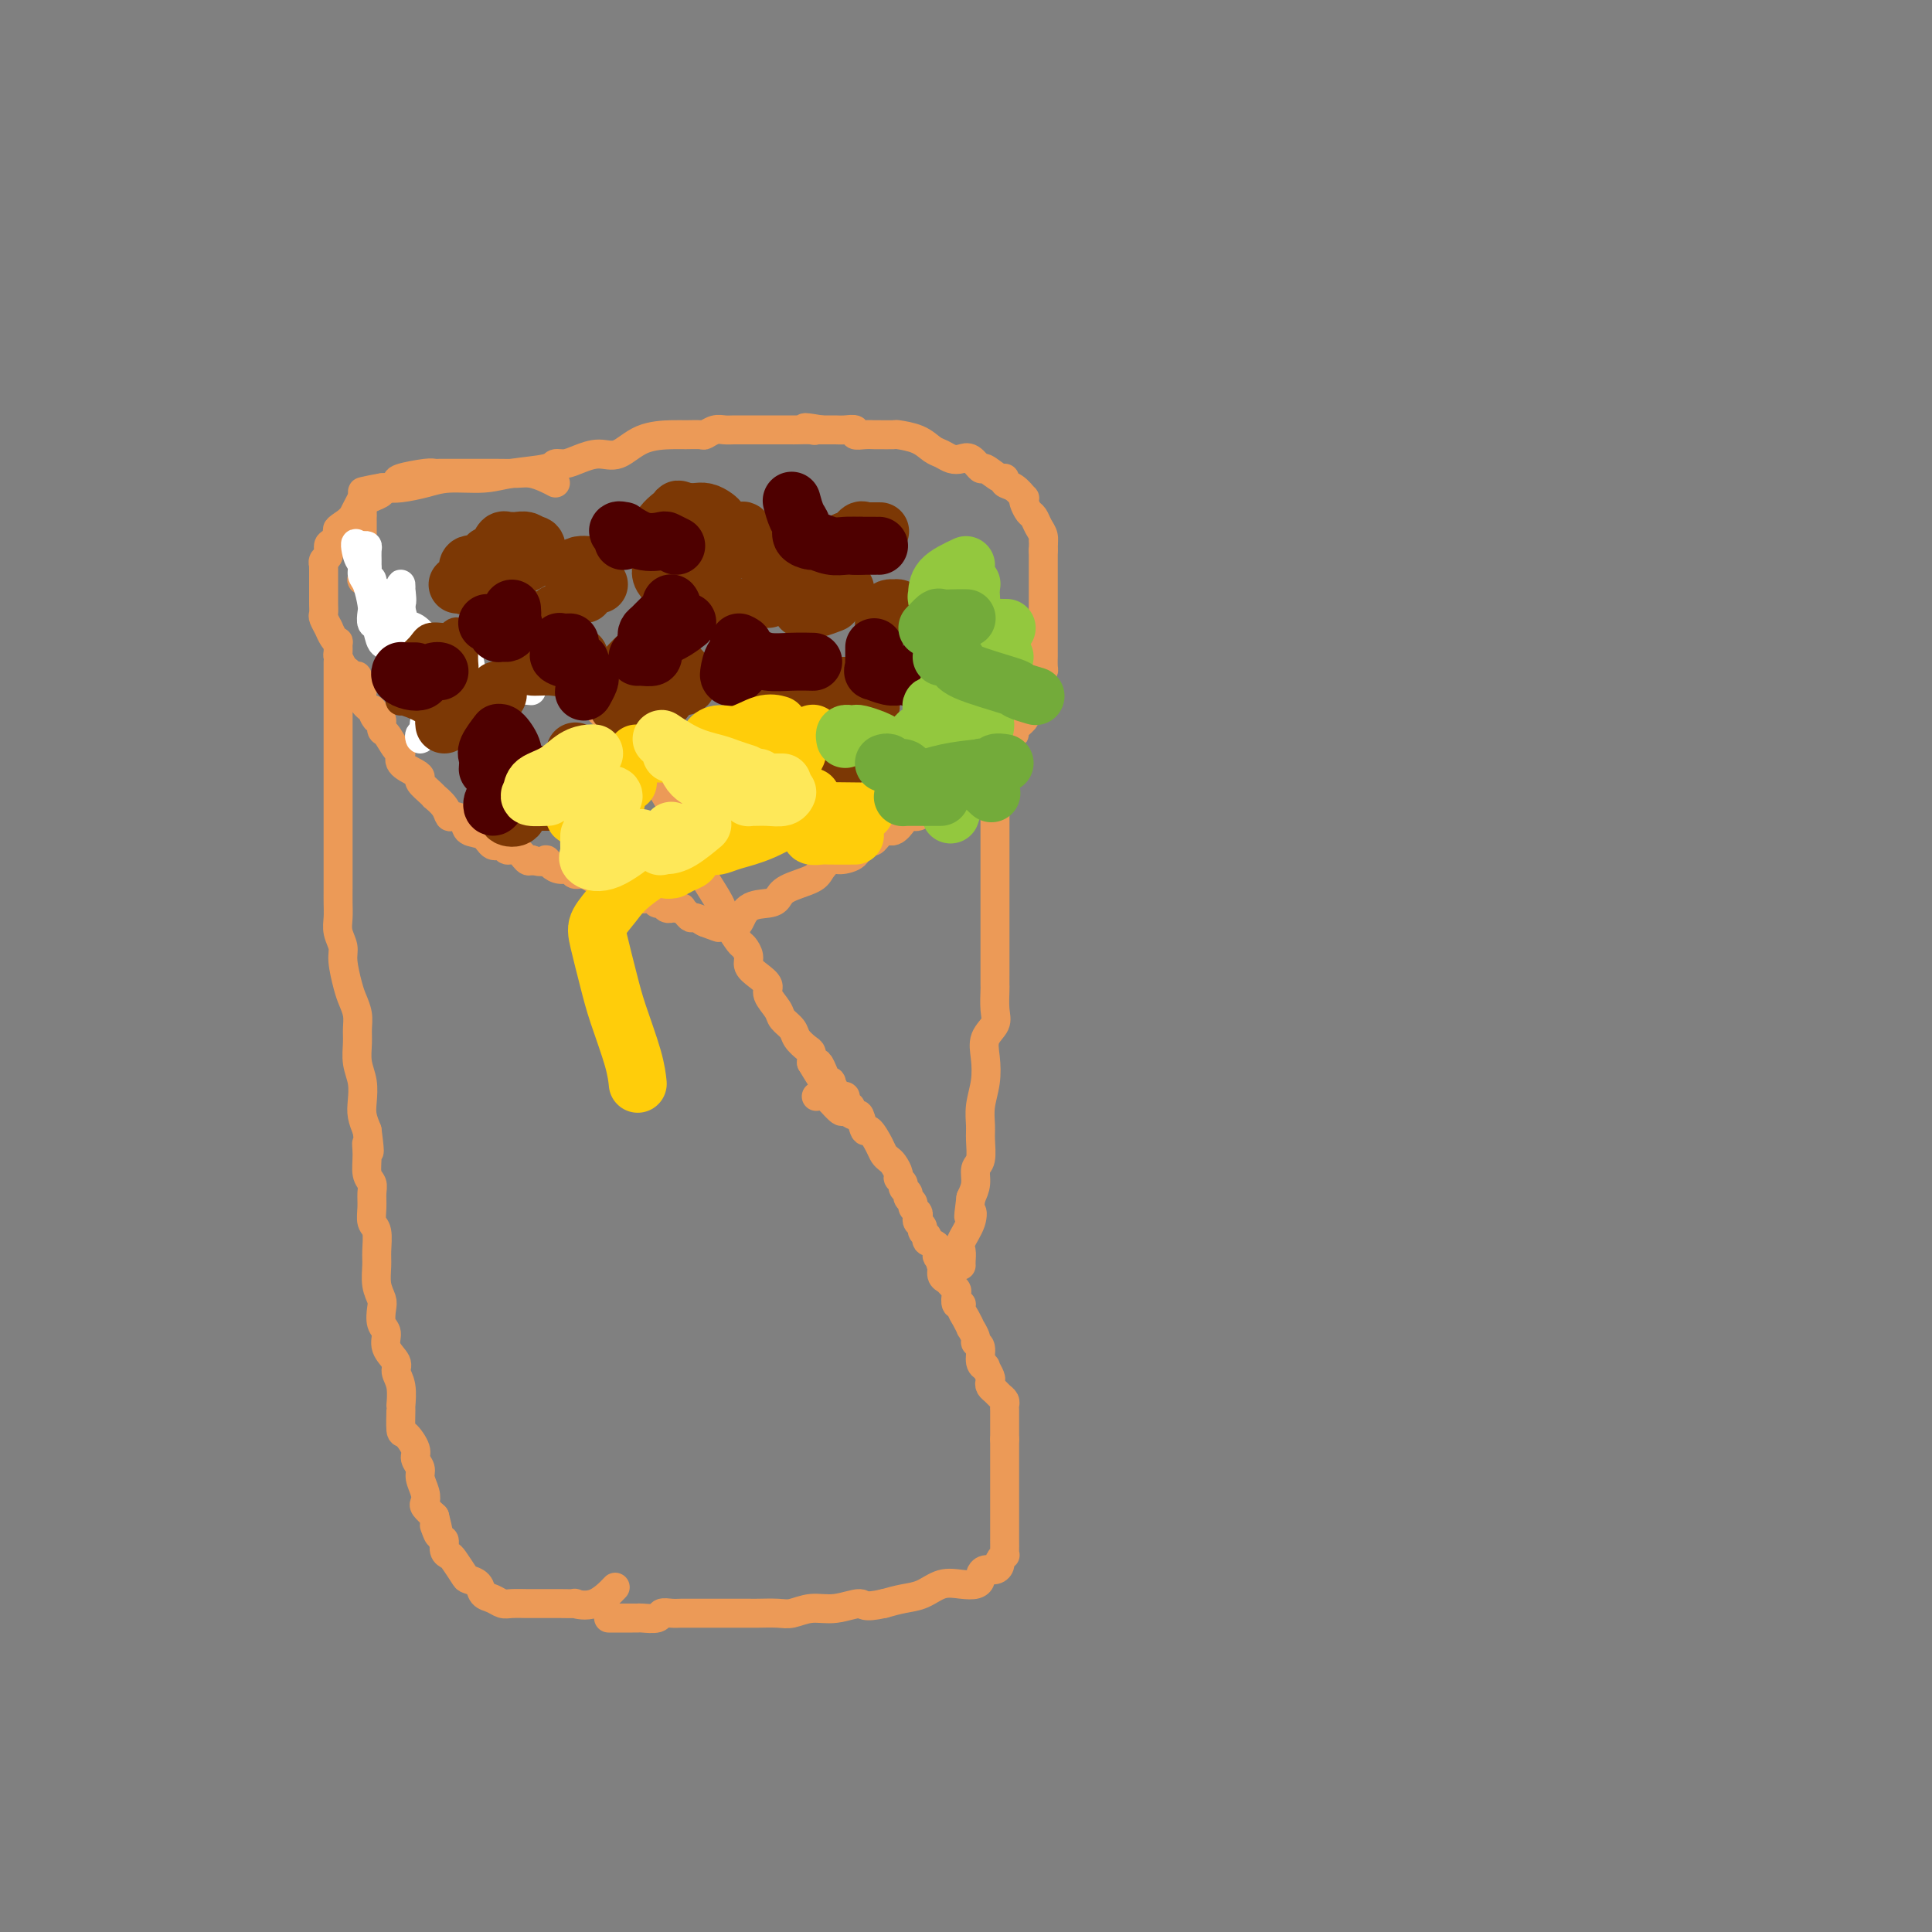 <svg viewBox='0 0 400 400' version='1.1' xmlns='http://www.w3.org/2000/svg' xmlns:xlink='http://www.w3.org/1999/xlink'><rect x="0" y="0" width="400" height="400" fill="#808080" stroke="none"/><g fill='none' stroke='#EC9A57' stroke-width='6' stroke-linecap='round' stroke-linejoin='round'><path d='M122,146c0.357,-0.069 0.715,-0.138 1,0c0.285,0.138 0.499,0.484 1,1c0.501,0.516 1.289,1.202 2,2c0.711,0.798 1.345,1.708 2,3c0.655,1.292 1.330,2.968 2,4c0.670,1.032 1.334,1.422 2,2c0.666,0.578 1.333,1.344 2,2c0.667,0.656 1.334,1.204 2,2c0.666,0.796 1.332,1.842 2,3c0.668,1.158 1.338,2.428 2,4c0.662,1.572 1.315,3.447 2,5c0.685,1.553 1.401,2.785 2,4c0.599,1.215 1.082,2.413 2,4c0.918,1.587 2.273,3.562 3,5c0.727,1.438 0.826,2.339 1,3c0.174,0.661 0.423,1.083 1,2c0.577,0.917 1.480,2.328 2,3c0.520,0.672 0.655,0.603 1,1c0.345,0.397 0.900,1.260 1,2c0.100,0.740 -0.253,1.357 0,2c0.253,0.643 1.113,1.313 2,2c0.887,0.687 1.800,1.391 2,2c0.200,0.609 -0.312,1.121 0,2c0.312,0.879 1.449,2.123 2,3c0.551,0.877 0.515,1.386 1,2c0.485,0.614 1.489,1.333 2,2c0.511,0.667 0.529,1.282 1,2c0.471,0.718 1.396,1.539 2,2c0.604,0.461 0.887,0.560 1,1c0.113,0.440 0.057,1.220 0,2'/><path d='M168,220c5.127,8.709 2.946,2.981 2,1c-0.946,-1.981 -0.657,-0.215 0,1c0.657,1.215 1.683,1.880 2,2c0.317,0.120 -0.074,-0.305 0,0c0.074,0.305 0.612,1.339 1,2c0.388,0.661 0.626,0.948 1,1c0.374,0.052 0.884,-0.130 1,0c0.116,0.130 -0.161,0.574 0,1c0.161,0.426 0.760,0.836 1,1c0.240,0.164 0.120,0.082 0,0'/><path d='M150,191c0.331,0.023 0.662,0.045 1,0c0.338,-0.045 0.682,-0.158 1,0c0.318,0.158 0.610,0.586 1,0c0.390,-0.586 0.878,-2.188 2,-3c1.122,-0.812 2.877,-0.836 4,-1c1.123,-0.164 1.614,-0.468 2,-1c0.386,-0.532 0.668,-1.291 2,-2c1.332,-0.709 3.712,-1.369 5,-2c1.288,-0.631 1.482,-1.233 2,-2c0.518,-0.767 1.361,-1.698 2,-2c0.639,-0.302 1.073,0.026 2,0c0.927,-0.026 2.345,-0.407 3,-1c0.655,-0.593 0.545,-1.397 1,-2c0.455,-0.603 1.474,-1.005 2,-1c0.526,0.005 0.560,0.418 1,0c0.440,-0.418 1.288,-1.666 2,-2c0.712,-0.334 1.289,0.247 2,0c0.711,-0.247 1.555,-1.322 2,-2c0.445,-0.678 0.490,-0.960 1,-1c0.510,-0.040 1.483,0.163 2,0c0.517,-0.163 0.576,-0.691 1,-1c0.424,-0.309 1.212,-0.397 2,-1c0.788,-0.603 1.576,-1.720 2,-2c0.424,-0.280 0.484,0.276 1,0c0.516,-0.276 1.486,-1.383 2,-2c0.514,-0.617 0.571,-0.743 1,-1c0.429,-0.257 1.231,-0.646 2,-1c0.769,-0.354 1.505,-0.673 2,-1c0.495,-0.327 0.747,-0.664 1,-1'/><path d='M204,159c8.476,-5.659 2.666,-3.807 1,-3c-1.666,0.807 0.812,0.571 2,0c1.188,-0.571 1.087,-1.475 1,-2c-0.087,-0.525 -0.159,-0.669 0,-1c0.159,-0.331 0.550,-0.847 1,-1c0.450,-0.153 0.961,0.058 1,0c0.039,-0.058 -0.392,-0.386 0,-1c0.392,-0.614 1.608,-1.513 2,-2c0.392,-0.487 -0.039,-0.563 0,-1c0.039,-0.437 0.549,-1.234 1,-2c0.451,-0.766 0.843,-1.501 1,-2c0.157,-0.499 0.081,-0.763 0,-1c-0.081,-0.237 -0.165,-0.449 0,-1c0.165,-0.551 0.580,-1.442 1,-2c0.420,-0.558 0.845,-0.784 1,-1c0.155,-0.216 0.042,-0.424 0,-1c-0.042,-0.576 -0.011,-1.522 0,-2c0.011,-0.478 0.003,-0.489 0,-1c-0.003,-0.511 -0.001,-1.520 0,-2c0.001,-0.480 0.000,-0.429 0,-1c-0.000,-0.571 -0.000,-1.763 0,-2c0.000,-0.237 0.000,0.481 0,0c-0.000,-0.481 -0.000,-2.161 0,-3c0.000,-0.839 0.000,-0.839 0,-1c-0.000,-0.161 -0.000,-0.485 0,-1c0.000,-0.515 0.000,-1.222 0,-2c-0.000,-0.778 -0.000,-1.625 0,-2c0.000,-0.375 0.000,-0.276 0,-1c-0.000,-0.724 -0.000,-2.272 0,-3c0.000,-0.728 0.000,-0.637 0,-1c-0.000,-0.363 -0.000,-1.182 0,-2'/><path d='M216,114c0.142,-4.439 -0.003,-2.536 0,-2c0.003,0.536 0.155,-0.293 0,-1c-0.155,-0.707 -0.616,-1.290 -1,-2c-0.384,-0.710 -0.690,-1.547 -1,-2c-0.310,-0.453 -0.625,-0.520 -1,-1c-0.375,-0.480 -0.812,-1.371 -1,-2c-0.188,-0.629 -0.127,-0.996 0,-1c0.127,-0.004 0.320,0.355 0,0c-0.320,-0.355 -1.154,-1.424 -2,-2c-0.846,-0.576 -1.703,-0.660 -2,-1c-0.297,-0.340 -0.033,-0.936 0,-1c0.033,-0.064 -0.165,0.403 -1,0c-0.835,-0.403 -2.307,-1.676 -3,-2c-0.693,-0.324 -0.609,0.302 -1,0c-0.391,-0.302 -1.259,-1.533 -2,-2c-0.741,-0.467 -1.355,-0.170 -2,0c-0.645,0.170 -1.322,0.214 -2,0c-0.678,-0.214 -1.356,-0.684 -2,-1c-0.644,-0.316 -1.255,-0.477 -2,-1c-0.745,-0.523 -1.624,-1.408 -3,-2c-1.376,-0.592 -3.250,-0.891 -4,-1c-0.750,-0.109 -0.377,-0.028 -1,0c-0.623,0.028 -2.242,0.004 -3,0c-0.758,-0.004 -0.654,0.013 -1,0c-0.346,-0.013 -1.143,-0.056 -2,0c-0.857,0.056 -1.773,0.211 -2,0c-0.227,-0.211 0.235,-0.789 0,-1c-0.235,-0.211 -1.166,-0.057 -2,0c-0.834,0.057 -1.571,0.015 -2,0c-0.429,-0.015 -0.551,-0.004 -1,0c-0.449,0.004 -1.224,0.002 -2,0'/><path d='M170,89c-5.294,-0.928 -3.030,-0.249 -2,0c1.030,0.249 0.825,0.067 0,0c-0.825,-0.067 -2.271,-0.018 -3,0c-0.729,0.018 -0.740,0.005 -1,0c-0.260,-0.005 -0.769,-0.001 -1,0c-0.231,0.001 -0.184,0.000 -1,0c-0.816,-0.000 -2.494,-0.000 -3,0c-0.506,0.000 0.160,-0.000 0,0c-0.160,0.000 -1.145,0.000 -2,0c-0.855,-0.000 -1.580,-0.001 -2,0c-0.420,0.001 -0.537,0.004 -1,0c-0.463,-0.004 -1.274,-0.015 -2,0c-0.726,0.015 -1.367,0.057 -2,0c-0.633,-0.057 -1.258,-0.212 -2,0c-0.742,0.212 -1.601,0.789 -2,1c-0.399,0.211 -0.340,0.054 -1,0c-0.660,-0.054 -2.041,-0.005 -3,0c-0.959,0.005 -1.495,-0.034 -3,0c-1.505,0.034 -3.978,0.143 -6,1c-2.022,0.857 -3.593,2.464 -5,3c-1.407,0.536 -2.652,0.003 -4,0c-1.348,-0.003 -2.800,0.524 -4,1c-1.200,0.476 -2.149,0.902 -3,1c-0.851,0.098 -1.606,-0.132 -2,0c-0.394,0.132 -0.428,0.627 -2,1c-1.572,0.373 -4.683,0.626 -7,1c-2.317,0.374 -3.842,0.871 -6,1c-2.158,0.129 -4.950,-0.110 -7,0c-2.050,0.110 -3.360,0.568 -5,1c-1.640,0.432 -3.612,0.838 -5,1c-1.388,0.162 -2.194,0.081 -3,0'/><path d='M80,101c-9.306,1.656 -3.072,0.297 -1,0c2.072,-0.297 -0.019,0.467 -1,1c-0.981,0.533 -0.851,0.836 -1,1c-0.149,0.164 -0.576,0.190 -1,0c-0.424,-0.190 -0.846,-0.595 -1,0c-0.154,0.595 -0.041,2.192 0,3c0.041,0.808 0.011,0.829 0,1c-0.011,0.171 -0.003,0.492 0,1c0.003,0.508 0.001,1.204 0,2c-0.001,0.796 -0.000,1.691 0,2c0.000,0.309 -0.000,0.032 0,0c0.000,-0.032 0.000,0.181 0,1c-0.000,0.819 -0.001,2.243 0,3c0.001,0.757 0.004,0.848 0,1c-0.004,0.152 -0.016,0.366 0,1c0.016,0.634 0.061,1.690 0,2c-0.061,0.310 -0.227,-0.125 0,0c0.227,0.125 0.849,0.812 1,1c0.151,0.188 -0.167,-0.122 0,0c0.167,0.122 0.818,0.677 1,1c0.182,0.323 -0.106,0.415 0,1c0.106,0.585 0.606,1.662 1,2c0.394,0.338 0.683,-0.064 1,0c0.317,0.064 0.662,0.594 1,1c0.338,0.406 0.668,0.687 1,1c0.332,0.313 0.666,0.656 1,1'/><path d='M82,128c1.257,1.584 0.899,1.544 1,2c0.101,0.456 0.661,1.409 1,2c0.339,0.591 0.458,0.822 1,1c0.542,0.178 1.508,0.303 2,1c0.492,0.697 0.510,1.965 1,3c0.490,1.035 1.451,1.836 2,2c0.549,0.164 0.687,-0.310 1,0c0.313,0.310 0.802,1.403 1,2c0.198,0.597 0.105,0.696 0,1c-0.105,0.304 -0.220,0.813 0,1c0.220,0.187 0.777,0.054 1,0c0.223,-0.054 0.111,-0.027 0,0'/><path d='M115,100c-0.574,-0.309 -1.147,-0.619 -2,-1c-0.853,-0.381 -1.985,-0.834 -3,-1c-1.015,-0.166 -1.912,-0.044 -3,0c-1.088,0.044 -2.368,0.012 -4,0c-1.632,-0.012 -3.617,-0.003 -5,0c-1.383,0.003 -2.163,0.001 -3,0c-0.837,-0.001 -1.730,0.000 -2,0c-0.270,-0.000 0.083,-0.001 0,0c-0.083,0.001 -0.601,0.003 -1,0c-0.399,-0.003 -0.680,-0.012 -1,0c-0.320,0.012 -0.681,0.046 -1,0c-0.319,-0.046 -0.598,-0.171 -2,0c-1.402,0.171 -3.929,0.637 -5,1c-1.071,0.363 -0.687,0.623 -1,1c-0.313,0.377 -1.323,0.872 -2,1c-0.677,0.128 -1.021,-0.109 -1,0c0.021,0.109 0.408,0.566 0,1c-0.408,0.434 -1.611,0.847 -2,1c-0.389,0.153 0.037,0.046 0,0c-0.037,-0.046 -0.536,-0.033 -1,0c-0.464,0.033 -0.894,0.085 -1,0c-0.106,-0.085 0.113,-0.307 0,0c-0.113,0.307 -0.556,1.144 -1,2c-0.444,0.856 -0.889,1.730 -1,2c-0.111,0.270 0.111,-0.066 0,0c-0.111,0.066 -0.556,0.533 -1,1'/><path d='M72,108c-2.885,1.887 -2.097,1.605 -2,2c0.097,0.395 -0.496,1.469 -1,2c-0.504,0.531 -0.920,0.520 -1,1c-0.080,0.480 0.175,1.452 0,2c-0.175,0.548 -0.779,0.672 -1,1c-0.221,0.328 -0.059,0.861 0,1c0.059,0.139 0.016,-0.116 0,0c-0.016,0.116 -0.004,0.605 0,1c0.004,0.395 0.001,0.697 0,1c-0.001,0.303 -0.000,0.606 0,1c0.000,0.394 0.000,0.879 0,1c-0.000,0.121 -0.000,-0.123 0,0c0.000,0.123 0.000,0.615 0,1c-0.000,0.385 -0.001,0.665 0,1c0.001,0.335 0.004,0.724 0,1c-0.004,0.276 -0.015,0.439 0,1c0.015,0.561 0.056,1.522 0,2c-0.056,0.478 -0.208,0.474 0,1c0.208,0.526 0.778,1.581 1,2c0.222,0.419 0.098,0.201 0,0c-0.098,-0.201 -0.170,-0.387 0,0c0.170,0.387 0.581,1.345 1,2c0.419,0.655 0.847,1.005 1,1c0.153,-0.005 0.030,-0.366 0,0c-0.030,0.366 0.033,1.459 0,2c-0.033,0.541 -0.163,0.530 0,1c0.163,0.470 0.618,1.420 1,2c0.382,0.580 0.691,0.790 1,1'/><path d='M72,139c1.245,1.740 1.858,0.590 2,1c0.142,0.410 -0.187,2.381 0,3c0.187,0.619 0.890,-0.113 1,0c0.110,0.113 -0.373,1.072 0,2c0.373,0.928 1.602,1.825 2,2c0.398,0.175 -0.035,-0.373 0,0c0.035,0.373 0.537,1.666 1,2c0.463,0.334 0.885,-0.290 1,0c0.115,0.290 -0.077,1.495 0,2c0.077,0.505 0.423,0.310 1,1c0.577,0.690 1.385,2.265 2,3c0.615,0.735 1.039,0.630 1,1c-0.039,0.370 -0.540,1.216 0,2c0.540,0.784 2.121,1.507 3,2c0.879,0.493 1.057,0.758 1,1c-0.057,0.242 -0.348,0.463 0,1c0.348,0.537 1.336,1.391 2,2c0.664,0.609 1.003,0.972 1,1c-0.003,0.028 -0.347,-0.278 0,0c0.347,0.278 1.387,1.139 2,2c0.613,0.861 0.801,1.721 1,2c0.199,0.279 0.409,-0.022 1,0c0.591,0.022 1.563,0.369 2,1c0.437,0.631 0.340,1.546 1,2c0.660,0.454 2.077,0.445 3,1c0.923,0.555 1.350,1.673 2,2c0.650,0.327 1.522,-0.136 2,0c0.478,0.136 0.561,0.872 1,1c0.439,0.128 1.234,-0.350 2,0c0.766,0.350 1.505,1.529 2,2c0.495,0.471 0.748,0.236 1,0'/><path d='M110,178c2.654,0.885 2.790,0.098 3,0c0.210,-0.098 0.493,0.495 1,1c0.507,0.505 1.239,0.924 2,1c0.761,0.076 1.551,-0.191 2,0c0.449,0.191 0.558,0.840 1,1c0.442,0.160 1.218,-0.168 2,0c0.782,0.168 1.571,0.832 2,1c0.429,0.168 0.497,-0.162 1,0c0.503,0.162 1.439,0.814 2,1c0.561,0.186 0.745,-0.094 1,0c0.255,0.094 0.580,0.561 1,1c0.420,0.439 0.935,0.850 1,1c0.065,0.150 -0.318,0.039 0,0c0.318,-0.039 1.339,-0.007 2,0c0.661,0.007 0.963,-0.012 1,0c0.037,0.012 -0.193,0.055 0,0c0.193,-0.055 0.807,-0.207 1,0c0.193,0.207 -0.036,0.772 0,1c0.036,0.228 0.338,0.117 1,0c0.662,-0.117 1.684,-0.242 2,0c0.316,0.242 -0.075,0.849 0,1c0.075,0.151 0.616,-0.156 1,0c0.384,0.156 0.610,0.773 1,1c0.390,0.227 0.945,0.064 1,0c0.055,-0.064 -0.388,-0.027 0,0c0.388,0.027 1.609,0.045 2,0c0.391,-0.045 -0.047,-0.153 0,0c0.047,0.153 0.580,0.567 1,1c0.420,0.433 0.729,0.886 1,1c0.271,0.114 0.506,-0.110 1,0c0.494,0.110 1.247,0.555 2,1'/><path d='M146,191c5.521,2.011 1.322,0.539 0,0c-1.322,-0.539 0.233,-0.144 1,0c0.767,0.144 0.745,0.039 1,0c0.255,-0.039 0.787,-0.011 1,0c0.213,0.011 0.106,0.006 0,0'/></g>
<g fill='none' stroke='#FFFFFF' stroke-width='6' stroke-linecap='round' stroke-linejoin='round'><path d='M110,143c-2.823,-0.287 -5.646,-0.575 -8,0c-2.354,0.575 -4.237,2.011 -6,3c-1.763,0.989 -3.404,1.529 -4,2c-0.596,0.471 -0.146,0.873 0,1c0.146,0.127 -0.014,-0.020 0,0c0.014,0.020 0.200,0.208 1,0c0.800,-0.208 2.215,-0.812 3,-2c0.785,-1.188 0.941,-2.959 1,-4c0.059,-1.041 0.023,-1.351 0,-2c-0.023,-0.649 -0.031,-1.637 0,-2c0.031,-0.363 0.103,-0.100 0,0c-0.103,0.100 -0.380,0.039 0,0c0.380,-0.039 1.419,-0.056 0,0c-1.419,0.056 -5.294,0.184 -7,0c-1.706,-0.184 -1.241,-0.679 -2,0c-0.759,0.679 -2.742,2.534 -3,3c-0.258,0.466 1.208,-0.457 2,-1c0.792,-0.543 0.908,-0.706 1,-1c0.092,-0.294 0.159,-0.718 1,-1c0.841,-0.282 2.457,-0.422 3,-1c0.543,-0.578 0.012,-1.594 0,-2c-0.012,-0.406 0.494,-0.203 1,0'/><path d='M93,136c1.309,-0.407 0.582,1.574 0,3c-0.582,1.426 -1.018,2.295 -2,4c-0.982,1.705 -2.511,4.244 -3,6c-0.489,1.756 0.061,2.729 0,3c-0.061,0.271 -0.733,-0.160 -1,0c-0.267,0.160 -0.128,0.910 0,1c0.128,0.090 0.245,-0.480 1,-1c0.755,-0.520 2.149,-0.991 4,-3c1.851,-2.009 4.157,-5.558 5,-8c0.843,-2.442 0.221,-3.779 0,-5c-0.221,-1.221 -0.040,-2.325 0,-3c0.040,-0.675 -0.062,-0.919 0,-1c0.062,-0.081 0.286,0.002 0,0c-0.286,-0.002 -1.082,-0.089 -2,0c-0.918,0.089 -1.959,0.354 -3,1c-1.041,0.646 -2.083,1.675 -3,3c-0.917,1.325 -1.707,2.947 -2,4c-0.293,1.053 -0.087,1.535 0,2c0.087,0.465 0.055,0.911 0,1c-0.055,0.089 -0.134,-0.180 0,0c0.134,0.180 0.481,0.808 1,0c0.519,-0.808 1.211,-3.052 2,-4c0.789,-0.948 1.674,-0.601 2,-1c0.326,-0.399 0.093,-1.542 0,-2c-0.093,-0.458 -0.047,-0.229 0,0'/><path d='M92,136c0.596,-1.083 -0.414,-0.290 -1,0c-0.586,0.290 -0.748,0.077 -1,0c-0.252,-0.077 -0.592,-0.020 -1,0c-0.408,0.020 -0.883,0.001 -1,0c-0.117,-0.001 0.123,0.014 0,0c-0.123,-0.014 -0.611,-0.059 -1,0c-0.389,0.059 -0.679,0.222 -1,0c-0.321,-0.222 -0.672,-0.830 -1,-1c-0.328,-0.170 -0.632,0.096 -1,0c-0.368,-0.096 -0.802,-0.555 -1,-1c-0.198,-0.445 -0.162,-0.876 0,-1c0.162,-0.124 0.450,0.057 0,0c-0.450,-0.057 -1.636,-0.354 -2,-1c-0.364,-0.646 0.095,-1.643 0,-2c-0.095,-0.357 -0.744,-0.075 -1,0c-0.256,0.075 -0.121,-0.056 0,0c0.121,0.056 0.226,0.300 0,0c-0.226,-0.300 -0.782,-1.142 -1,-2c-0.218,-0.858 -0.097,-1.731 0,-2c0.097,-0.269 0.171,0.066 0,0c-0.171,-0.066 -0.585,-0.533 -1,-1'/><path d='M78,125c-0.769,-1.571 -0.191,-0.998 0,-1c0.191,-0.002 -0.005,-0.578 0,-1c0.005,-0.422 0.212,-0.690 0,-1c-0.212,-0.310 -0.841,-0.661 -1,-1c-0.159,-0.339 0.154,-0.667 0,-1c-0.154,-0.333 -0.773,-0.670 -1,-1c-0.227,-0.330 -0.060,-0.652 0,-1c0.060,-0.348 0.013,-0.720 0,-1c-0.013,-0.280 0.007,-0.467 0,-1c-0.007,-0.533 -0.040,-1.411 0,-2c0.040,-0.589 0.155,-0.890 0,-1c-0.155,-0.110 -0.580,-0.030 -1,0c-0.420,0.030 -0.834,0.008 -1,0c-0.166,-0.008 -0.083,-0.004 0,0'/><path d='M74,113c-0.683,-1.497 -0.389,0.761 0,2c0.389,1.239 0.875,1.458 1,2c0.125,0.542 -0.111,1.406 0,2c0.111,0.594 0.569,0.916 1,2c0.431,1.084 0.836,2.928 1,4c0.164,1.072 0.089,1.372 0,2c-0.089,0.628 -0.190,1.586 0,2c0.190,0.414 0.673,0.286 1,1c0.327,0.714 0.498,2.271 1,3c0.502,0.729 1.334,0.629 2,1c0.666,0.371 1.167,1.214 2,2c0.833,0.786 1.997,1.516 3,2c1.003,0.484 1.844,0.724 2,1c0.156,0.276 -0.374,0.589 0,1c0.374,0.411 1.651,0.920 2,1c0.349,0.080 -0.230,-0.270 0,0c0.230,0.270 1.268,1.160 2,1c0.732,-0.160 1.157,-1.371 1,-2c-0.157,-0.629 -0.896,-0.678 -1,-1c-0.104,-0.322 0.428,-0.918 0,-2c-0.428,-1.082 -1.816,-2.651 -3,-4c-1.184,-1.349 -2.165,-2.479 -3,-3c-0.835,-0.521 -1.524,-0.435 -2,-1c-0.476,-0.565 -0.738,-1.783 -1,-3'/><path d='M83,126c-1.392,-2.539 -0.373,-0.888 0,-1c0.373,-0.112 0.100,-1.988 0,-3c-0.100,-1.012 -0.027,-1.161 0,-1c0.027,0.161 0.007,0.631 0,1c-0.007,0.369 -0.002,0.638 0,1c0.002,0.362 0.001,0.818 0,1c-0.001,0.182 -0.000,0.091 0,0'/></g>
<g fill='none' stroke='#EC9A57' stroke-width='6' stroke-linecap='round' stroke-linejoin='round'><path d='M169,227c0.717,-0.130 1.434,-0.260 2,0c0.566,0.260 0.982,0.912 1,1c0.018,0.088 -0.360,-0.386 0,0c0.360,0.386 1.459,1.632 2,2c0.541,0.368 0.525,-0.142 1,0c0.475,0.142 1.440,0.937 2,1c0.560,0.063 0.713,-0.607 1,0c0.287,0.607 0.707,2.492 1,3c0.293,0.508 0.459,-0.359 1,0c0.541,0.359 1.455,1.945 2,3c0.545,1.055 0.719,1.578 1,2c0.281,0.422 0.668,0.743 1,1c0.332,0.257 0.610,0.450 1,1c0.390,0.550 0.893,1.457 1,2c0.107,0.543 -0.183,0.723 0,1c0.183,0.277 0.838,0.652 1,1c0.162,0.348 -0.168,0.671 0,1c0.168,0.329 0.833,0.666 1,1c0.167,0.334 -0.165,0.667 0,1c0.165,0.333 0.828,0.667 1,1c0.172,0.333 -0.146,0.667 0,1c0.146,0.333 0.756,0.667 1,1c0.244,0.333 0.122,0.667 0,1c-0.122,0.333 -0.245,0.667 0,1c0.245,0.333 0.858,0.665 1,1c0.142,0.335 -0.187,0.671 0,1c0.187,0.329 0.890,0.649 1,1c0.110,0.351 -0.373,0.733 0,1c0.373,0.267 1.600,0.418 2,1c0.400,0.582 -0.029,1.595 0,2c0.029,0.405 0.514,0.203 1,0'/><path d='M195,260c2.008,4.040 0.527,2.641 0,2c-0.527,-0.641 -0.099,-0.522 0,0c0.099,0.522 -0.131,1.448 0,2c0.131,0.552 0.622,0.730 1,1c0.378,0.270 0.641,0.632 1,1c0.359,0.368 0.813,0.742 1,1c0.187,0.258 0.105,0.400 0,1c-0.105,0.600 -0.234,1.657 0,2c0.234,0.343 0.832,-0.029 1,0c0.168,0.029 -0.095,0.459 0,1c0.095,0.541 0.546,1.192 1,2c0.454,0.808 0.910,1.773 1,2c0.090,0.227 -0.187,-0.283 0,0c0.187,0.283 0.839,1.358 1,2c0.161,0.642 -0.168,0.850 0,1c0.168,0.150 0.833,0.243 1,1c0.167,0.757 -0.165,2.178 0,3c0.165,0.822 0.828,1.046 1,1c0.172,-0.046 -0.147,-0.363 0,0c0.147,0.363 0.760,1.407 1,2c0.240,0.593 0.107,0.736 0,1c-0.107,0.264 -0.186,0.648 0,1c0.186,0.352 0.638,0.671 1,1c0.362,0.329 0.633,0.668 1,1c0.367,0.332 0.830,0.656 1,1c0.170,0.344 0.045,0.708 0,1c-0.045,0.292 -0.012,0.512 0,1c0.012,0.488 0.003,1.244 0,2c-0.003,0.756 -0.001,1.511 0,2c0.001,0.489 0.000,0.711 0,1c-0.000,0.289 -0.000,0.644 0,1'/><path d='M208,298c0.000,1.352 0.000,0.734 0,1c-0.000,0.266 -0.000,1.418 0,2c0.000,0.582 0.000,0.593 0,1c-0.000,0.407 -0.000,1.208 0,2c0.000,0.792 0.000,1.575 0,2c-0.000,0.425 -0.000,0.494 0,1c0.000,0.506 0.000,1.450 0,2c-0.000,0.550 -0.000,0.706 0,1c0.000,0.294 0.000,0.724 0,1c-0.000,0.276 -0.000,0.397 0,1c0.000,0.603 0.000,1.689 0,2c-0.000,0.311 -0.000,-0.153 0,0c0.000,0.153 0.000,0.923 0,2c-0.000,1.077 -0.000,2.461 0,3c0.000,0.539 0.001,0.235 0,0c-0.001,-0.235 -0.004,-0.400 0,0c0.004,0.400 0.016,1.364 0,2c-0.016,0.636 -0.059,0.945 0,1c0.059,0.055 0.219,-0.144 0,0c-0.219,0.144 -0.819,0.630 -1,1c-0.181,0.370 0.057,0.624 0,1c-0.057,0.376 -0.409,0.875 -1,1c-0.591,0.125 -1.420,-0.124 -2,0c-0.580,0.124 -0.910,0.620 -1,1c-0.090,0.380 0.059,0.645 0,1c-0.059,0.355 -0.325,0.802 -1,1c-0.675,0.198 -1.758,0.147 -3,0c-1.242,-0.147 -2.642,-0.390 -4,0c-1.358,0.390 -2.673,1.413 -4,2c-1.327,0.587 -2.665,0.739 -4,1c-1.335,0.261 -2.668,0.630 -4,1'/><path d='M183,332c-4.453,1.018 -4.087,0.062 -5,0c-0.913,-0.062 -3.106,0.768 -5,1c-1.894,0.232 -3.488,-0.134 -5,0c-1.512,0.134 -2.941,0.768 -4,1c-1.059,0.232 -1.749,0.062 -3,0c-1.251,-0.062 -3.064,-0.017 -4,0c-0.936,0.017 -0.995,0.004 -2,0c-1.005,-0.004 -2.955,-0.001 -4,0c-1.045,0.001 -1.186,0.000 -2,0c-0.814,-0.000 -2.301,0.000 -3,0c-0.699,-0.000 -0.611,-0.001 -1,0c-0.389,0.001 -1.254,0.004 -2,0c-0.746,-0.004 -1.373,-0.015 -2,0c-0.627,0.015 -1.253,0.057 -2,0c-0.747,-0.057 -1.615,-0.211 -2,0c-0.385,0.211 -0.289,0.789 -1,1c-0.711,0.211 -2.231,0.057 -3,0c-0.769,-0.057 -0.787,-0.015 -1,0c-0.213,0.015 -0.621,0.004 -1,0c-0.379,-0.004 -0.728,-0.001 -1,0c-0.272,0.001 -0.465,0.000 -1,0c-0.535,-0.000 -1.411,-0.000 -2,0c-0.589,0.000 -0.889,0.000 -1,0c-0.111,-0.000 -0.032,-0.000 0,0c0.032,0.000 0.016,0.000 0,0'/><path d='M70,137c0.000,0.885 0.000,1.769 0,2c-0.000,0.231 -0.000,-0.192 0,0c0.000,0.192 0.000,0.998 0,2c-0.000,1.002 -0.000,2.200 0,3c0.000,0.800 0.000,1.204 0,2c-0.000,0.796 -0.000,1.985 0,3c0.000,1.015 0.000,1.855 0,3c-0.000,1.145 -0.000,2.595 0,4c0.000,1.405 0.000,2.764 0,4c-0.000,1.236 -0.000,2.348 0,4c0.000,1.652 0.000,3.845 0,5c-0.000,1.155 -0.000,1.271 0,2c0.000,0.729 0.000,2.071 0,3c-0.000,0.929 -0.000,1.445 0,2c0.000,0.555 0.000,1.149 0,2c-0.000,0.851 -0.001,1.960 0,3c0.001,1.040 0.004,2.011 0,3c-0.004,0.989 -0.016,1.995 0,3c0.016,1.005 0.060,2.009 0,3c-0.060,0.991 -0.224,1.969 0,3c0.224,1.031 0.834,2.113 1,3c0.166,0.887 -0.113,1.578 0,3c0.113,1.422 0.619,3.576 1,5c0.381,1.424 0.637,2.117 1,3c0.363,0.883 0.833,1.957 1,3c0.167,1.043 0.031,2.054 0,3c-0.031,0.946 0.044,1.828 0,3c-0.044,1.172 -0.205,2.634 0,4c0.205,1.366 0.777,2.634 1,4c0.223,1.366 0.099,2.829 0,4c-0.099,1.171 -0.171,2.049 0,3c0.171,0.951 0.586,1.976 1,3'/><path d='M76,234c0.924,6.959 0.233,3.856 0,3c-0.233,-0.856 -0.010,0.536 0,2c0.010,1.464 -0.195,3.001 0,4c0.195,0.999 0.788,1.459 1,2c0.212,0.541 0.043,1.163 0,2c-0.043,0.837 0.041,1.889 0,3c-0.041,1.111 -0.208,2.282 0,3c0.208,0.718 0.792,0.983 1,2c0.208,1.017 0.042,2.785 0,4c-0.042,1.215 0.040,1.877 0,3c-0.040,1.123 -0.203,2.709 0,4c0.203,1.291 0.770,2.288 1,3c0.230,0.712 0.122,1.139 0,2c-0.122,0.861 -0.258,2.156 0,3c0.258,0.844 0.910,1.239 1,2c0.090,0.761 -0.382,1.890 0,3c0.382,1.110 1.619,2.203 2,3c0.381,0.797 -0.095,1.300 0,2c0.095,0.700 0.759,1.596 1,3c0.241,1.404 0.058,3.314 0,4c-0.058,0.686 0.008,0.147 0,1c-0.008,0.853 -0.089,3.096 0,4c0.089,0.904 0.349,0.468 1,1c0.651,0.532 1.695,2.033 2,3c0.305,0.967 -0.128,1.401 0,2c0.128,0.599 0.817,1.364 1,2c0.183,0.636 -0.142,1.143 0,2c0.142,0.857 0.749,2.065 1,3c0.251,0.935 0.144,1.598 0,2c-0.144,0.402 -0.327,0.543 0,1c0.327,0.457 1.163,1.228 2,2'/><path d='M90,314c1.658,6.528 0.304,2.849 0,2c-0.304,-0.849 0.442,1.132 1,2c0.558,0.868 0.927,0.621 1,1c0.073,0.379 -0.150,1.383 0,2c0.150,0.617 0.674,0.847 1,1c0.326,0.153 0.454,0.230 1,1c0.546,0.770 1.511,2.233 2,3c0.489,0.767 0.501,0.836 1,1c0.499,0.164 1.483,0.422 2,1c0.517,0.578 0.566,1.475 1,2c0.434,0.525 1.252,0.676 2,1c0.748,0.324 1.425,0.819 2,1c0.575,0.181 1.047,0.049 2,0c0.953,-0.049 2.385,-0.013 3,0c0.615,0.013 0.411,0.004 1,0c0.589,-0.004 1.969,-0.002 3,0c1.031,0.002 1.713,0.003 2,0c0.287,-0.003 0.179,-0.012 1,0c0.821,0.012 2.571,0.045 3,0c0.429,-0.045 -0.462,-0.167 0,0c0.462,0.167 2.278,0.622 4,0c1.722,-0.622 3.349,-2.321 4,-3c0.651,-0.679 0.325,-0.340 0,0'/><path d='M204,159c0.309,-0.071 0.619,-0.141 1,0c0.381,0.141 0.834,0.495 1,1c0.166,0.505 0.044,1.162 0,2c-0.044,0.838 -0.012,1.855 0,3c0.012,1.145 0.003,2.416 0,4c-0.003,1.584 -0.001,3.482 0,5c0.001,1.518 0.000,2.655 0,4c-0.000,1.345 -0.000,2.896 0,4c0.000,1.104 0.000,1.761 0,3c-0.000,1.239 -0.000,3.060 0,4c0.000,0.940 0.000,1.000 0,2c-0.000,1.000 -0.000,2.941 0,4c0.000,1.059 0.000,1.237 0,2c-0.000,0.763 -0.001,2.112 0,3c0.001,0.888 0.002,1.315 0,2c-0.002,0.685 -0.008,1.628 0,2c0.008,0.372 0.030,0.174 0,1c-0.030,0.826 -0.112,2.677 0,4c0.112,1.323 0.419,2.117 0,3c-0.419,0.883 -1.562,1.853 -2,3c-0.438,1.147 -0.170,2.469 0,4c0.170,1.531 0.243,3.271 0,5c-0.243,1.729 -0.801,3.445 -1,5c-0.199,1.555 -0.038,2.947 0,4c0.038,1.053 -0.045,1.766 0,3c0.045,1.234 0.218,2.991 0,4c-0.218,1.009 -0.828,1.272 -1,2c-0.172,0.728 0.094,1.922 0,3c-0.094,1.078 -0.547,2.039 -1,3'/><path d='M201,248c-0.806,6.186 -0.321,3.650 0,3c0.321,-0.650 0.478,0.586 0,2c-0.478,1.414 -1.592,3.006 -2,4c-0.408,0.994 -0.109,1.390 0,2c0.109,0.610 0.029,1.433 0,2c-0.029,0.567 -0.008,0.876 0,1c0.008,0.124 0.004,0.062 0,0'/></g>
<g fill='none' stroke='#7C3805' stroke-width='6' stroke-linecap='round' stroke-linejoin='round'><path d='M86,136c-0.342,0.335 -0.684,0.671 -1,1c-0.316,0.329 -0.607,0.652 -1,1c-0.393,0.348 -0.890,0.721 -1,1c-0.110,0.279 0.165,0.465 0,1c-0.165,0.535 -0.772,1.419 -1,2c-0.228,0.581 -0.078,0.859 0,1c0.078,0.141 0.083,0.146 0,0c-0.083,-0.146 -0.254,-0.442 0,0c0.254,0.442 0.931,1.621 1,2c0.069,0.379 -0.472,-0.042 0,0c0.472,0.042 1.958,0.548 3,1c1.042,0.452 1.641,0.851 2,1c0.359,0.149 0.477,0.048 1,0c0.523,-0.048 1.449,-0.042 2,0c0.551,0.042 0.726,0.120 1,0c0.274,-0.120 0.648,-0.440 1,-1c0.352,-0.560 0.683,-1.362 1,-2c0.317,-0.638 0.621,-1.112 1,-2c0.379,-0.888 0.834,-2.189 1,-3c0.166,-0.811 0.042,-1.132 0,-2c-0.042,-0.868 -0.001,-2.284 0,-3c0.001,-0.716 -0.038,-0.731 0,-1c0.038,-0.269 0.154,-0.791 0,-1c-0.154,-0.209 -0.577,-0.104 -1,0'/><path d='M95,132c0.006,-2.319 -1.477,-0.616 -2,0c-0.523,0.616 -0.084,0.146 0,0c0.084,-0.146 -0.188,0.032 -1,0c-0.812,-0.032 -2.164,-0.272 -3,0c-0.836,0.272 -1.157,1.058 -2,2c-0.843,0.942 -2.209,2.040 -3,3c-0.791,0.960 -1.007,1.780 -1,2c0.007,0.220 0.236,-0.162 0,0c-0.236,0.162 -0.936,0.866 0,1c0.936,0.134 3.510,-0.303 5,-1c1.490,-0.697 1.896,-1.656 2,-2c0.104,-0.344 -0.094,-0.074 0,0c0.094,0.074 0.480,-0.047 1,0c0.520,0.047 1.172,0.262 1,1c-0.172,0.738 -1.170,1.999 -2,3c-0.830,1.001 -1.491,1.743 -2,2c-0.509,0.257 -0.865,0.030 -1,0c-0.135,-0.030 -0.050,0.135 0,0c0.050,-0.135 0.066,-0.572 0,-1c-0.066,-0.428 -0.214,-0.847 0,-1c0.214,-0.153 0.788,-0.041 1,0c0.212,0.041 0.060,0.012 0,0c-0.060,-0.012 -0.030,-0.006 0,0'/></g>
<g fill='none' stroke='#7C3805' stroke-width='12' stroke-linecap='round' stroke-linejoin='round'><path d='M101,115c0.018,0.287 0.036,0.574 0,1c-0.036,0.426 -0.126,0.990 -1,1c-0.874,0.010 -2.532,-0.534 -3,0c-0.468,0.534 0.253,2.146 0,3c-0.253,0.854 -1.480,0.951 -2,1c-0.520,0.049 -0.334,0.052 0,0c0.334,-0.052 0.817,-0.158 1,0c0.183,0.158 0.065,0.579 1,0c0.935,-0.579 2.924,-2.159 4,-3c1.076,-0.841 1.240,-0.943 2,-1c0.760,-0.057 2.116,-0.070 3,0c0.884,0.070 1.295,0.221 2,0c0.705,-0.221 1.703,-0.816 2,-1c0.297,-0.184 -0.106,0.044 0,0c0.106,-0.044 0.721,-0.358 1,-1c0.279,-0.642 0.223,-1.612 0,-2c-0.223,-0.388 -0.611,-0.194 -1,0'/><path d='M110,113c0.032,-0.403 0.111,0.088 0,0c-0.111,-0.088 -0.411,-0.757 -1,-1c-0.589,-0.243 -1.467,-0.059 -2,0c-0.533,0.059 -0.720,-0.005 -1,0c-0.280,0.005 -0.653,0.079 -1,0c-0.347,-0.079 -0.667,-0.311 -1,0c-0.333,0.311 -0.681,1.166 -1,2c-0.319,0.834 -0.611,1.646 -1,3c-0.389,1.354 -0.874,3.249 0,5c0.874,1.751 3.107,3.357 4,4c0.893,0.643 0.447,0.321 0,0'/><path d='M134,136c-0.536,-0.335 -1.072,-0.670 -2,0c-0.928,0.670 -2.249,2.344 -3,3c-0.751,0.656 -0.933,0.295 -1,1c-0.067,0.705 -0.018,2.476 0,3c0.018,0.524 0.007,-0.200 0,0c-0.007,0.200 -0.010,1.324 0,2c0.010,0.676 0.031,0.903 0,1c-0.031,0.097 -0.116,0.066 0,0c0.116,-0.066 0.433,-0.165 2,0c1.567,0.165 4.384,0.593 6,0c1.616,-0.593 2.032,-2.208 3,-3c0.968,-0.792 2.487,-0.762 3,-1c0.513,-0.238 0.020,-0.743 0,-1c-0.020,-0.257 0.431,-0.264 0,-1c-0.431,-0.736 -1.746,-2.200 -3,-3c-1.254,-0.800 -2.448,-0.936 -3,-1c-0.552,-0.064 -0.463,-0.056 -1,0c-0.537,0.056 -1.701,0.159 -2,0c-0.299,-0.159 0.266,-0.581 1,-1c0.734,-0.419 1.638,-0.834 2,-1c0.362,-0.166 0.181,-0.083 0,0'/><path d='M181,110c-0.104,-0.000 -0.208,-0.000 0,0c0.208,0.000 0.726,0.000 1,0c0.274,-0.000 0.302,-0.000 0,0c-0.302,0.000 -0.935,0.001 -1,0c-0.065,-0.001 0.440,-0.002 0,0c-0.440,0.002 -1.823,0.008 -2,0c-0.177,-0.008 0.853,-0.031 1,0c0.147,0.031 -0.588,0.116 -1,0c-0.412,-0.116 -0.502,-0.433 -1,0c-0.498,0.433 -1.403,1.617 -2,2c-0.597,0.383 -0.885,-0.033 -1,0c-0.115,0.033 -0.058,0.517 0,1'/><path d='M175,113c-1.049,0.238 -0.673,-0.668 0,-1c0.673,-0.332 1.643,-0.089 2,0c0.357,0.089 0.102,0.026 0,0c-0.102,-0.026 -0.051,-0.013 0,0'/><path d='M142,109c0.440,1.147 0.880,2.293 1,3c0.120,0.707 -0.081,0.974 0,1c0.081,0.026 0.445,-0.188 1,0c0.555,0.188 1.301,0.780 2,1c0.699,0.220 1.353,0.069 2,0c0.647,-0.069 1.288,-0.055 2,0c0.712,0.055 1.494,0.151 2,0c0.506,-0.151 0.737,-0.547 1,-1c0.263,-0.453 0.557,-0.961 1,-1c0.443,-0.039 1.033,0.393 1,0c-0.033,-0.393 -0.691,-1.611 -1,-2c-0.309,-0.389 -0.271,0.050 -1,0c-0.729,-0.050 -2.226,-0.588 -3,-1c-0.774,-0.412 -0.826,-0.699 -1,-1c-0.174,-0.301 -0.469,-0.617 -1,-1c-0.531,-0.383 -1.297,-0.834 -2,-1c-0.703,-0.166 -1.344,-0.047 -2,0c-0.656,0.047 -1.328,0.024 -2,0'/><path d='M142,106c-2.128,-0.750 -1.449,-0.624 -2,0c-0.551,0.624 -2.331,1.748 -3,3c-0.669,1.252 -0.226,2.634 0,4c0.226,1.366 0.236,2.717 0,4c-0.236,1.283 -0.717,2.499 2,4c2.717,1.501 8.634,3.286 11,4c2.366,0.714 1.183,0.357 0,0'/><path d='M177,143c0.013,-0.057 0.025,-0.115 0,0c-0.025,0.115 -0.088,0.402 0,1c0.088,0.598 0.326,1.507 0,2c-0.326,0.493 -1.216,0.571 -2,1c-0.784,0.429 -1.462,1.208 -2,2c-0.538,0.792 -0.936,1.596 -1,2c-0.064,0.404 0.205,0.409 1,0c0.795,-0.409 2.116,-1.233 3,-2c0.884,-0.767 1.330,-1.477 2,-2c0.670,-0.523 1.563,-0.858 2,-1c0.437,-0.142 0.417,-0.090 0,1c-0.417,1.090 -1.229,3.220 -2,5c-0.771,1.780 -1.499,3.211 -2,4c-0.501,0.789 -0.775,0.936 -1,1c-0.225,0.064 -0.400,0.046 0,-1c0.400,-1.046 1.375,-3.121 2,-5c0.625,-1.879 0.900,-3.561 1,-5c0.100,-1.439 0.025,-2.634 0,-3c-0.025,-0.366 0.002,0.098 0,0c-0.002,-0.098 -0.031,-0.758 0,-1c0.031,-0.242 0.124,-0.065 0,0c-0.124,0.065 -0.464,0.019 -1,0c-0.536,-0.019 -1.268,-0.009 -2,0'/><path d='M175,142c-1.133,0.067 -2.467,0.733 -3,1c-0.533,0.267 -0.267,0.133 0,0'/><path d='M115,127c-0.257,0.770 -0.514,1.540 -1,2c-0.486,0.460 -1.201,0.609 -2,1c-0.799,0.391 -1.682,1.023 -2,2c-0.318,0.977 -0.073,2.300 0,3c0.073,0.700 -0.027,0.778 0,1c0.027,0.222 0.182,0.588 0,1c-0.182,0.412 -0.700,0.871 0,1c0.700,0.129 2.616,-0.070 4,0c1.384,0.070 2.234,0.411 3,0c0.766,-0.411 1.448,-1.574 2,-2c0.552,-0.426 0.973,-0.114 1,0c0.027,0.114 -0.339,0.031 -1,0c-0.661,-0.031 -1.617,-0.009 -2,0c-0.383,0.009 -0.191,0.004 0,0'/><path d='M108,165c-0.877,-0.012 -1.754,-0.024 -2,0c-0.246,0.024 0.138,0.085 0,0c-0.138,-0.085 -0.797,-0.317 -1,0c-0.203,0.317 0.050,1.181 0,2c-0.050,0.819 -0.403,1.593 0,2c0.403,0.407 1.561,0.449 2,0c0.439,-0.449 0.160,-1.388 0,-2c-0.160,-0.612 -0.202,-0.896 0,-1c0.202,-0.104 0.649,-0.028 1,0c0.351,0.028 0.606,0.007 1,0c0.394,-0.007 0.926,-0.002 1,0c0.074,0.002 -0.310,0.001 0,0c0.310,-0.001 1.314,-0.000 3,0c1.686,0.000 4.053,0.000 5,0c0.947,-0.000 0.473,-0.000 0,0'/><path d='M163,142c-0.002,-0.340 -0.005,-0.680 0,-1c0.005,-0.320 0.016,-0.622 0,-1c-0.016,-0.378 -0.061,-0.834 0,-1c0.061,-0.166 0.226,-0.041 0,0c-0.226,0.041 -0.845,-0.000 -2,0c-1.155,0.000 -2.846,0.041 -4,0c-1.154,-0.041 -1.772,-0.166 -2,0c-0.228,0.166 -0.065,0.622 0,1c0.065,0.378 0.031,0.679 0,1c-0.031,0.321 -0.058,0.661 0,1c0.058,0.339 0.201,0.676 1,1c0.799,0.324 2.253,0.637 3,0c0.747,-0.637 0.788,-2.222 1,-3c0.212,-0.778 0.596,-0.748 1,-1c0.404,-0.252 0.830,-0.786 1,-1c0.170,-0.214 0.085,-0.107 0,0'/><path d='M183,129c0.022,-0.340 0.043,-0.679 0,-1c-0.043,-0.321 -0.152,-0.623 0,-1c0.152,-0.377 0.563,-0.829 1,-1c0.437,-0.171 0.898,-0.060 1,0c0.102,0.060 -0.155,0.069 0,0c0.155,-0.069 0.722,-0.214 1,0c0.278,0.214 0.267,0.788 0,1c-0.267,0.212 -0.791,0.060 -1,0c-0.209,-0.060 -0.105,-0.030 0,0'/><path d='M122,117c-0.733,-0.050 -1.466,-0.101 -2,0c-0.534,0.101 -0.870,0.353 -1,1c-0.130,0.647 -0.055,1.690 0,2c0.055,0.310 0.091,-0.113 0,0c-0.091,0.113 -0.307,0.762 0,1c0.307,0.238 1.137,0.064 2,0c0.863,-0.064 1.759,-0.018 2,0c0.241,0.018 -0.174,0.008 0,0c0.174,-0.008 0.936,-0.012 1,0c0.064,0.012 -0.571,0.042 -1,0c-0.429,-0.042 -0.651,-0.156 -1,0c-0.349,0.156 -0.825,0.580 -1,1c-0.175,0.420 -0.050,0.834 0,1c0.050,0.166 0.025,0.083 0,0'/><path d='M103,143c-0.026,-0.105 -0.052,-0.210 0,0c0.052,0.210 0.182,0.735 0,1c-0.182,0.265 -0.676,0.271 -2,1c-1.324,0.729 -3.479,2.182 -5,3c-1.521,0.818 -2.408,1.003 -3,1c-0.592,-0.003 -0.890,-0.193 -1,0c-0.110,0.193 -0.031,0.769 0,1c0.031,0.231 0.016,0.115 0,0'/><path d='M126,157c0.683,0.777 1.367,1.554 1,2c-0.367,0.446 -1.784,0.563 -3,1c-1.216,0.437 -2.232,1.196 -3,2c-0.768,0.804 -1.288,1.654 -2,2c-0.712,0.346 -1.616,0.187 -2,0c-0.384,-0.187 -0.247,-0.401 0,-1c0.247,-0.599 0.605,-1.584 1,-3c0.395,-1.416 0.827,-3.262 1,-4c0.173,-0.738 0.086,-0.369 0,0'/><path d='M172,119c0.075,-0.417 0.150,-0.834 0,-1c-0.150,-0.166 -0.524,-0.080 -1,0c-0.476,0.080 -1.055,0.156 -2,0c-0.945,-0.156 -2.255,-0.543 -4,0c-1.745,0.543 -3.925,2.018 -5,3c-1.075,0.982 -1.044,1.473 -1,2c0.044,0.527 0.103,1.091 0,1c-0.103,-0.091 -0.367,-0.837 0,-1c0.367,-0.163 1.366,0.257 2,0c0.634,-0.257 0.902,-1.193 2,-2c1.098,-0.807 3.026,-1.487 4,-2c0.974,-0.513 0.992,-0.861 1,-1c0.008,-0.139 0.004,-0.070 0,0'/><path d='M175,122c-1.250,0.762 -2.501,1.525 -3,2c-0.499,0.475 -0.247,0.663 -1,1c-0.753,0.337 -2.513,0.823 -3,1c-0.487,0.177 0.297,0.044 0,0c-0.297,-0.044 -1.676,0.002 -2,0c-0.324,-0.002 0.408,-0.052 1,0c0.592,0.052 1.044,0.206 2,0c0.956,-0.206 2.416,-0.773 3,-1c0.584,-0.227 0.292,-0.113 0,0'/></g>
<g fill='none' stroke='#4E0000' stroke-width='12' stroke-linecap='round' stroke-linejoin='round'><path d='M106,126c0.054,0.611 0.109,1.221 0,2c-0.109,0.779 -0.380,1.726 -1,2c-0.620,0.274 -1.589,-0.126 -2,0c-0.411,0.126 -0.265,0.776 0,1c0.265,0.224 0.650,0.022 1,0c0.350,-0.022 0.664,0.138 1,0c0.336,-0.138 0.692,-0.573 1,-1c0.308,-0.427 0.567,-0.846 0,-1c-0.567,-0.154 -1.960,-0.041 -3,0c-1.040,0.041 -1.726,0.012 -2,0c-0.274,-0.012 -0.137,-0.006 0,0'/><path d='M110,160c-0.099,0.364 -0.198,0.727 0,1c0.198,0.273 0.694,0.455 0,1c-0.694,0.545 -2.576,1.452 -4,2c-1.424,0.548 -2.389,0.738 -3,1c-0.611,0.262 -0.868,0.597 -1,1c-0.132,0.403 -0.139,0.874 0,1c0.139,0.126 0.423,-0.093 1,-1c0.577,-0.907 1.447,-2.502 2,-4c0.553,-1.498 0.789,-2.898 1,-4c0.211,-1.102 0.398,-1.906 0,-3c-0.398,-1.094 -1.382,-2.480 -2,-3c-0.618,-0.520 -0.869,-0.176 -1,0c-0.131,0.176 -0.140,0.184 0,0c0.140,-0.184 0.430,-0.561 0,0c-0.430,0.561 -1.579,2.059 -2,3c-0.421,0.941 -0.113,1.324 0,2c0.113,0.676 0.030,1.643 0,2c-0.030,0.357 -0.009,0.102 0,0c0.009,-0.102 0.004,-0.051 0,0'/><path d='M86,139c-0.733,0.002 -1.466,0.003 -2,0c-0.534,-0.003 -0.870,-0.011 -1,0c-0.130,0.011 -0.056,0.042 0,0c0.056,-0.042 0.094,-0.158 0,0c-0.094,0.158 -0.320,0.588 0,1c0.320,0.412 1.186,0.804 2,1c0.814,0.196 1.577,0.196 2,0c0.423,-0.196 0.505,-0.589 1,-1c0.495,-0.411 1.402,-0.842 2,-1c0.598,-0.158 0.885,-0.045 1,0c0.115,0.045 0.057,0.023 0,0'/><path d='M140,113c-0.824,-0.406 -1.647,-0.813 -2,-1c-0.353,-0.187 -0.234,-0.155 -1,0c-0.766,0.155 -2.415,0.433 -4,0c-1.585,-0.433 -3.104,-1.577 -4,-2c-0.896,-0.423 -1.168,-0.124 -1,0c0.168,0.124 0.777,0.072 1,0c0.223,-0.072 0.060,-0.164 0,0c-0.060,0.164 -0.016,0.583 0,1c0.016,0.417 0.005,0.834 0,1c-0.005,0.166 -0.002,0.083 0,0'/><path d='M135,135c0.196,0.423 0.392,0.845 0,1c-0.392,0.155 -1.373,0.041 -2,0c-0.627,-0.041 -0.900,-0.011 -1,0c-0.100,0.011 -0.029,0.003 0,0c0.029,-0.003 0.014,-0.002 0,0'/><path d='M118,133c-0.845,0.032 -1.690,0.064 -2,0c-0.310,-0.064 -0.086,-0.225 0,0c0.086,0.225 0.035,0.835 0,1c-0.035,0.165 -0.053,-0.113 0,0c0.053,0.113 0.175,0.619 0,1c-0.175,0.381 -0.649,0.638 0,1c0.649,0.362 2.421,0.829 3,1c0.579,0.171 -0.037,0.046 0,0c0.037,-0.046 0.725,-0.013 1,0c0.275,0.013 0.138,0.007 0,0'/><path d='M122,140c0.113,0.196 0.226,0.393 0,1c-0.226,0.607 -0.792,1.625 -1,2c-0.208,0.375 -0.060,0.107 0,0c0.060,-0.107 0.030,-0.054 0,0'/><path d='M139,125c-0.046,-0.067 -0.093,-0.134 0,0c0.093,0.134 0.325,0.471 0,1c-0.325,0.529 -1.208,1.252 -2,2c-0.792,0.748 -1.493,1.521 -2,2c-0.507,0.479 -0.821,0.662 -1,1c-0.179,0.338 -0.223,0.829 0,1c0.223,0.171 0.712,0.021 1,0c0.288,-0.021 0.376,0.087 1,0c0.624,-0.087 1.783,-0.370 3,-1c1.217,-0.630 2.490,-1.609 3,-2c0.510,-0.391 0.255,-0.196 0,0'/><path d='M141,128c0.000,0.000 0.100,0.100 0.1,0.1'/><path d='M153,133c0.620,0.280 1.240,0.560 1,1c-0.240,0.440 -1.339,1.039 -2,2c-0.661,0.961 -0.884,2.285 -1,3c-0.116,0.715 -0.124,0.820 0,1c0.124,0.180 0.379,0.433 1,0c0.621,-0.433 1.606,-1.552 2,-2c0.394,-0.448 0.197,-0.224 0,0'/><path d='M155,137c0.015,-0.431 0.029,-0.862 0,-1c-0.029,-0.138 -0.102,0.015 0,0c0.102,-0.015 0.378,-0.200 1,0c0.622,0.200 1.589,0.786 3,1c1.411,0.214 3.264,0.058 5,0c1.736,-0.058 3.353,-0.016 4,0c0.647,0.016 0.323,0.008 0,0'/><path d='M181,134c0.005,0.651 0.011,1.303 0,2c-0.011,0.697 -0.038,1.441 0,2c0.038,0.559 0.140,0.934 0,1c-0.140,0.066 -0.522,-0.178 0,0c0.522,0.178 1.948,0.779 3,1c1.052,0.221 1.729,0.063 2,0c0.271,-0.063 0.135,-0.032 0,0'/><path d='M189,140c0.445,-0.109 0.890,-0.218 1,0c0.110,0.218 -0.114,0.762 0,1c0.114,0.238 0.566,0.169 1,0c0.434,-0.169 0.848,-0.437 1,-1c0.152,-0.563 0.041,-1.421 0,-2c-0.041,-0.579 -0.012,-0.880 0,-1c0.012,-0.120 0.006,-0.060 0,0'/><path d='M182,113c-0.506,0.000 -1.011,0.000 -1,0c0.011,0.000 0.539,-0.000 0,0c-0.539,0.000 -2.145,0.000 -3,0c-0.855,0.000 -0.959,0.000 -1,0c-0.041,0.000 -0.021,0.000 0,0'/><path d='M178,113c0.071,-0.002 0.141,-0.005 0,0c-0.141,0.005 -0.495,0.016 -1,0c-0.505,-0.016 -1.162,-0.059 -2,0c-0.838,0.059 -1.856,0.220 -3,0c-1.144,-0.220 -2.414,-0.820 -3,-1c-0.586,-0.180 -0.486,0.060 -1,0c-0.514,-0.060 -1.640,-0.419 -2,-1c-0.360,-0.581 0.048,-1.382 0,-2c-0.048,-0.618 -0.551,-1.051 -1,-2c-0.449,-0.949 -0.842,-2.414 -1,-3c-0.158,-0.586 -0.079,-0.293 0,0'/></g>
<g fill='none' stroke='#FFCD0A' stroke-width='12' stroke-linecap='round' stroke-linejoin='round'><path d='M130,162c-0.082,0.058 -0.165,0.117 -1,0c-0.835,-0.117 -2.424,-0.408 -3,0c-0.576,0.408 -0.140,1.517 -1,3c-0.860,1.483 -3.015,3.342 -4,4c-0.985,0.658 -0.800,0.116 -1,0c-0.200,-0.116 -0.786,0.195 -1,0c-0.214,-0.195 -0.057,-0.894 0,-2c0.057,-1.106 0.015,-2.618 0,-4c-0.015,-1.382 -0.004,-2.635 0,-3c0.004,-0.365 0.002,0.158 0,0c-0.002,-0.158 -0.002,-0.997 0,-1c0.002,-0.003 0.007,0.829 0,1c-0.007,0.171 -0.026,-0.318 0,0c0.026,0.318 0.095,1.444 1,2c0.905,0.556 2.645,0.541 3,1c0.355,0.459 -0.674,1.393 0,2c0.674,0.607 3.050,0.888 4,1c0.950,0.112 0.475,0.056 0,0'/><path d='M141,177c-0.457,0.000 -0.915,0.000 -2,0c-1.085,-0.000 -2.799,-0.001 -3,0c-0.201,0.001 1.111,0.003 2,0c0.889,-0.003 1.357,-0.012 2,0c0.643,0.012 1.462,0.046 2,0c0.538,-0.046 0.794,-0.170 1,0c0.206,0.170 0.360,0.634 0,1c-0.360,0.366 -1.235,0.634 -2,1c-0.765,0.366 -1.422,0.830 -2,1c-0.578,0.170 -1.079,0.046 -1,0c0.079,-0.046 0.737,-0.013 1,0c0.263,0.013 0.132,0.007 0,0'/><path d='M136,156c-1.710,-0.000 -3.421,-0.000 -4,0c-0.579,0.000 -0.027,0.000 0,0c0.027,-0.000 -0.472,-0.001 0,0c0.472,0.001 1.913,0.002 3,0c1.087,-0.002 1.819,-0.008 4,0c2.181,0.008 5.810,0.031 7,0c1.190,-0.031 -0.061,-0.116 0,0c0.061,0.116 1.432,0.433 2,0c0.568,-0.433 0.331,-1.617 0,-2c-0.331,-0.383 -0.756,0.033 -1,0c-0.244,-0.033 -0.307,-0.517 0,-1c0.307,-0.483 0.983,-0.967 2,-1c1.017,-0.033 2.376,0.383 4,0c1.624,-0.383 3.514,-1.565 5,-2c1.486,-0.435 2.567,-0.124 3,0c0.433,0.124 0.216,0.062 0,0'/><path d='M159,152c-0.176,0.420 -0.351,0.841 0,1c0.351,0.159 1.229,0.057 2,0c0.771,-0.057 1.436,-0.068 2,0c0.564,0.068 1.027,0.214 2,0c0.973,-0.214 2.454,-0.788 3,-1c0.546,-0.212 0.156,-0.060 0,0c-0.156,0.060 -0.078,0.030 0,0'/><path d='M165,156c-0.478,0.982 -0.956,1.964 -2,3c-1.044,1.036 -2.654,2.128 -4,3c-1.346,0.872 -2.429,1.526 -3,2c-0.571,0.474 -0.631,0.768 -1,1c-0.369,0.232 -1.046,0.402 0,1c1.046,0.598 3.817,1.624 6,2c2.183,0.376 3.780,0.101 7,0c3.220,-0.101 8.063,-0.029 10,0c1.937,0.029 0.969,0.014 0,0'/><path d='M177,173c-1.947,0.008 -3.895,0.016 -5,0c-1.105,-0.016 -1.368,-0.056 -2,0c-0.632,0.056 -1.632,0.207 -2,0c-0.368,-0.207 -0.105,-0.774 0,-1c0.105,-0.226 0.053,-0.113 0,0'/><path d='M168,165c-0.636,0.868 -1.272,1.736 -3,3c-1.728,1.264 -4.547,2.923 -7,4c-2.453,1.077 -4.541,1.570 -6,2c-1.459,0.430 -2.288,0.796 -3,1c-0.712,0.204 -1.307,0.247 -1,0c0.307,-0.247 1.516,-0.785 2,-1c0.484,-0.215 0.242,-0.108 0,0'/><path d='M147,173c-0.573,0.177 -1.146,0.353 -4,2c-2.854,1.647 -7.988,4.764 -11,7c-3.012,2.236 -3.902,3.591 -5,5c-1.098,1.409 -2.403,2.872 -3,4c-0.597,1.128 -0.486,1.921 0,4c0.486,2.079 1.346,5.444 2,8c0.654,2.556 1.103,4.304 2,7c0.897,2.696 2.241,6.341 3,9c0.759,2.659 0.931,4.331 1,5c0.069,0.669 0.034,0.334 0,0'/></g>
<g fill='none' stroke='#FEE859' stroke-width='12' stroke-linecap='round' stroke-linejoin='round'><path d='M123,156c-0.173,-0.035 -0.347,-0.069 -1,0c-0.653,0.069 -1.786,0.243 -3,1c-1.214,0.757 -2.510,2.098 -4,3c-1.490,0.902 -3.173,1.366 -4,2c-0.827,0.634 -0.799,1.438 -1,2c-0.201,0.562 -0.631,0.882 0,1c0.631,0.118 2.323,0.034 3,0c0.677,-0.034 0.338,-0.017 0,0'/><path d='M126,165c-0.119,-0.033 -0.238,-0.066 0,0c0.238,0.066 0.834,0.230 1,0c0.166,-0.230 -0.099,-0.854 -1,0c-0.901,0.854 -2.438,3.185 -3,4c-0.563,0.815 -0.151,0.115 0,0c0.151,-0.115 0.041,0.354 0,0c-0.041,-0.354 -0.012,-1.530 0,-2c0.012,-0.470 0.006,-0.235 0,0'/><path d='M122,173c-0.020,1.176 -0.039,2.353 0,3c0.039,0.647 0.138,0.765 0,1c-0.138,0.235 -0.511,0.589 0,1c0.511,0.411 1.907,0.880 4,0c2.093,-0.880 4.884,-3.109 6,-4c1.116,-0.891 0.558,-0.446 0,0'/><path d='M139,172c-0.060,0.483 -0.119,0.967 0,1c0.119,0.033 0.418,-0.384 0,0c-0.418,0.384 -1.551,1.570 -2,2c-0.449,0.430 -0.214,0.104 0,0c0.214,-0.104 0.408,0.013 1,0c0.592,-0.013 1.582,-0.157 3,-1c1.418,-0.843 3.262,-2.384 4,-3c0.738,-0.616 0.369,-0.308 0,0'/><path d='M157,161c-0.453,-0.089 -0.906,-0.178 -1,0c-0.094,0.178 0.171,0.622 0,1c-0.171,0.378 -0.776,0.690 -1,1c-0.224,0.310 -0.065,0.619 0,1c0.065,0.381 0.038,0.835 0,1c-0.038,0.165 -0.087,0.040 0,0c0.087,-0.040 0.311,0.003 1,0c0.689,-0.003 1.845,-0.052 3,0c1.155,0.052 2.311,0.206 3,0c0.689,-0.206 0.911,-0.773 1,-1c0.089,-0.227 0.044,-0.113 0,0'/><path d='M162,162c-0.893,0.000 -1.786,0.000 -3,0c-1.214,-0.000 -2.750,-0.000 -4,0c-1.250,0.000 -2.213,0.001 -3,0c-0.787,-0.001 -1.398,-0.004 -2,0c-0.602,0.004 -1.196,0.014 -2,0c-0.804,-0.014 -1.817,-0.052 -2,0c-0.183,0.052 0.466,0.195 0,0c-0.466,-0.195 -2.045,-0.728 -3,-2c-0.955,-1.272 -1.286,-3.284 -2,-4c-0.714,-0.716 -1.810,-0.136 -2,0c-0.190,0.136 0.528,-0.171 0,-1c-0.528,-0.829 -2.302,-2.180 -2,-2c0.302,0.180 2.680,1.891 5,3c2.320,1.109 4.581,1.617 6,2c1.419,0.383 1.998,0.642 3,1c1.002,0.358 2.429,0.817 3,1c0.571,0.183 0.285,0.092 0,0'/></g>
<g fill='none' stroke='#93C83E' stroke-width='12' stroke-linecap='round' stroke-linejoin='round'><path d='M175,153c-0.085,-0.421 -0.171,-0.842 0,-1c0.171,-0.158 0.598,-0.054 1,0c0.402,0.054 0.781,0.057 1,0c0.219,-0.057 0.280,-0.173 1,0c0.720,0.173 2.100,0.634 3,1c0.900,0.366 1.319,0.637 2,1c0.681,0.363 1.623,0.818 2,1c0.377,0.182 0.188,0.091 0,0'/><path d='M185,158c-0.060,0.440 -0.119,0.880 0,1c0.119,0.120 0.418,-0.080 1,0c0.582,0.080 1.448,0.439 3,0c1.552,-0.439 3.792,-1.676 5,-3c1.208,-1.324 1.386,-2.734 2,-4c0.614,-1.266 1.665,-2.387 2,-3c0.335,-0.613 -0.046,-0.717 0,-1c0.046,-0.283 0.520,-0.746 0,-1c-0.520,-0.254 -2.033,-0.299 -3,0c-0.967,0.299 -1.387,0.942 -2,2c-0.613,1.058 -1.418,2.532 -2,3c-0.582,0.468 -0.939,-0.068 -1,0c-0.061,0.068 0.176,0.741 0,1c-0.176,0.259 -0.765,0.104 0,0c0.765,-0.104 2.885,-0.158 5,-1c2.115,-0.842 4.227,-2.473 6,-5c1.773,-2.527 3.208,-5.950 4,-8c0.792,-2.050 0.941,-2.729 1,-3c0.059,-0.271 0.030,-0.136 0,0'/><path d='M200,117c-2.007,0.946 -4.015,1.893 -5,3c-0.985,1.107 -0.948,2.375 -1,3c-0.052,0.625 -0.192,0.609 0,1c0.192,0.391 0.717,1.190 1,1c0.283,-0.190 0.323,-1.371 1,-2c0.677,-0.629 1.990,-0.708 3,-1c1.010,-0.292 1.717,-0.798 2,-1c0.283,-0.202 0.141,-0.101 0,0'/><path d='M201,121c-0.031,0.491 -0.061,0.982 0,2c0.061,1.018 0.214,2.564 0,3c-0.214,0.436 -0.796,-0.237 -1,0c-0.204,0.237 -0.029,1.384 0,2c0.029,0.616 -0.086,0.701 0,1c0.086,0.299 0.374,0.812 1,1c0.626,0.188 1.592,0.051 3,0c1.408,-0.051 3.260,-0.014 4,0c0.740,0.014 0.370,0.007 0,0'/><path d='M208,136c-2.406,1.443 -4.812,2.887 -7,4c-2.188,1.113 -4.157,1.896 -5,3c-0.843,1.104 -0.558,2.531 -1,3c-0.442,0.469 -1.610,-0.018 -2,0c-0.390,0.018 -0.001,0.541 0,1c0.001,0.459 -0.384,0.854 0,1c0.384,0.146 1.538,0.042 2,0c0.462,-0.042 0.231,-0.021 0,0'/><path d='M203,148c0.487,0.599 0.974,1.198 1,2c0.026,0.802 -0.410,1.806 -1,3c-0.590,1.194 -1.333,2.578 -2,4c-0.667,1.422 -1.256,2.883 -2,5c-0.744,2.117 -1.641,4.891 -2,6c-0.359,1.109 -0.179,0.555 0,0'/></g>
<g fill='none' stroke='#73AB3A' stroke-width='12' stroke-linecap='round' stroke-linejoin='round'><path d='M183,158c0.362,-0.121 0.724,-0.242 1,0c0.276,0.242 0.466,0.848 1,1c0.534,0.152 1.413,-0.152 2,0c0.587,0.152 0.882,0.758 1,1c0.118,0.242 0.059,0.121 0,0'/><path d='M192,130c0.807,-0.845 1.614,-1.691 2,-2c0.386,-0.309 0.351,-0.083 1,0c0.649,0.083 1.982,0.022 3,0c1.018,-0.022 1.719,-0.006 2,0c0.281,0.006 0.140,0.003 0,0'/><path d='M195,136c0.014,-0.009 0.029,-0.018 0,0c-0.029,0.018 -0.100,0.062 0,0c0.100,-0.062 0.371,-0.230 1,0c0.629,0.230 1.616,0.859 2,1c0.384,0.141 0.167,-0.207 0,0c-0.167,0.207 -0.282,0.970 2,2c2.282,1.030 6.962,2.328 9,3c2.038,0.672 1.433,0.719 2,1c0.567,0.281 2.305,0.794 3,1c0.695,0.206 0.348,0.103 0,0'/><path d='M203,159c-2.331,0.249 -4.663,0.497 -7,1c-2.337,0.503 -4.681,1.259 -6,2c-1.319,0.741 -1.613,1.466 -2,2c-0.387,0.534 -0.866,0.875 -1,1c-0.134,0.125 0.078,0.034 0,0c-0.078,-0.034 -0.444,-0.009 1,0c1.444,0.009 4.698,0.003 6,0c1.302,-0.003 0.651,-0.001 0,0'/><path d='M208,158c-0.794,-0.128 -1.588,-0.257 -2,0c-0.412,0.257 -0.443,0.899 -1,1c-0.557,0.101 -1.641,-0.340 -2,0c-0.359,0.340 0.007,1.462 0,2c-0.007,0.538 -0.386,0.491 0,1c0.386,0.509 1.539,1.574 2,2c0.461,0.426 0.231,0.213 0,0'/></g>
</svg>